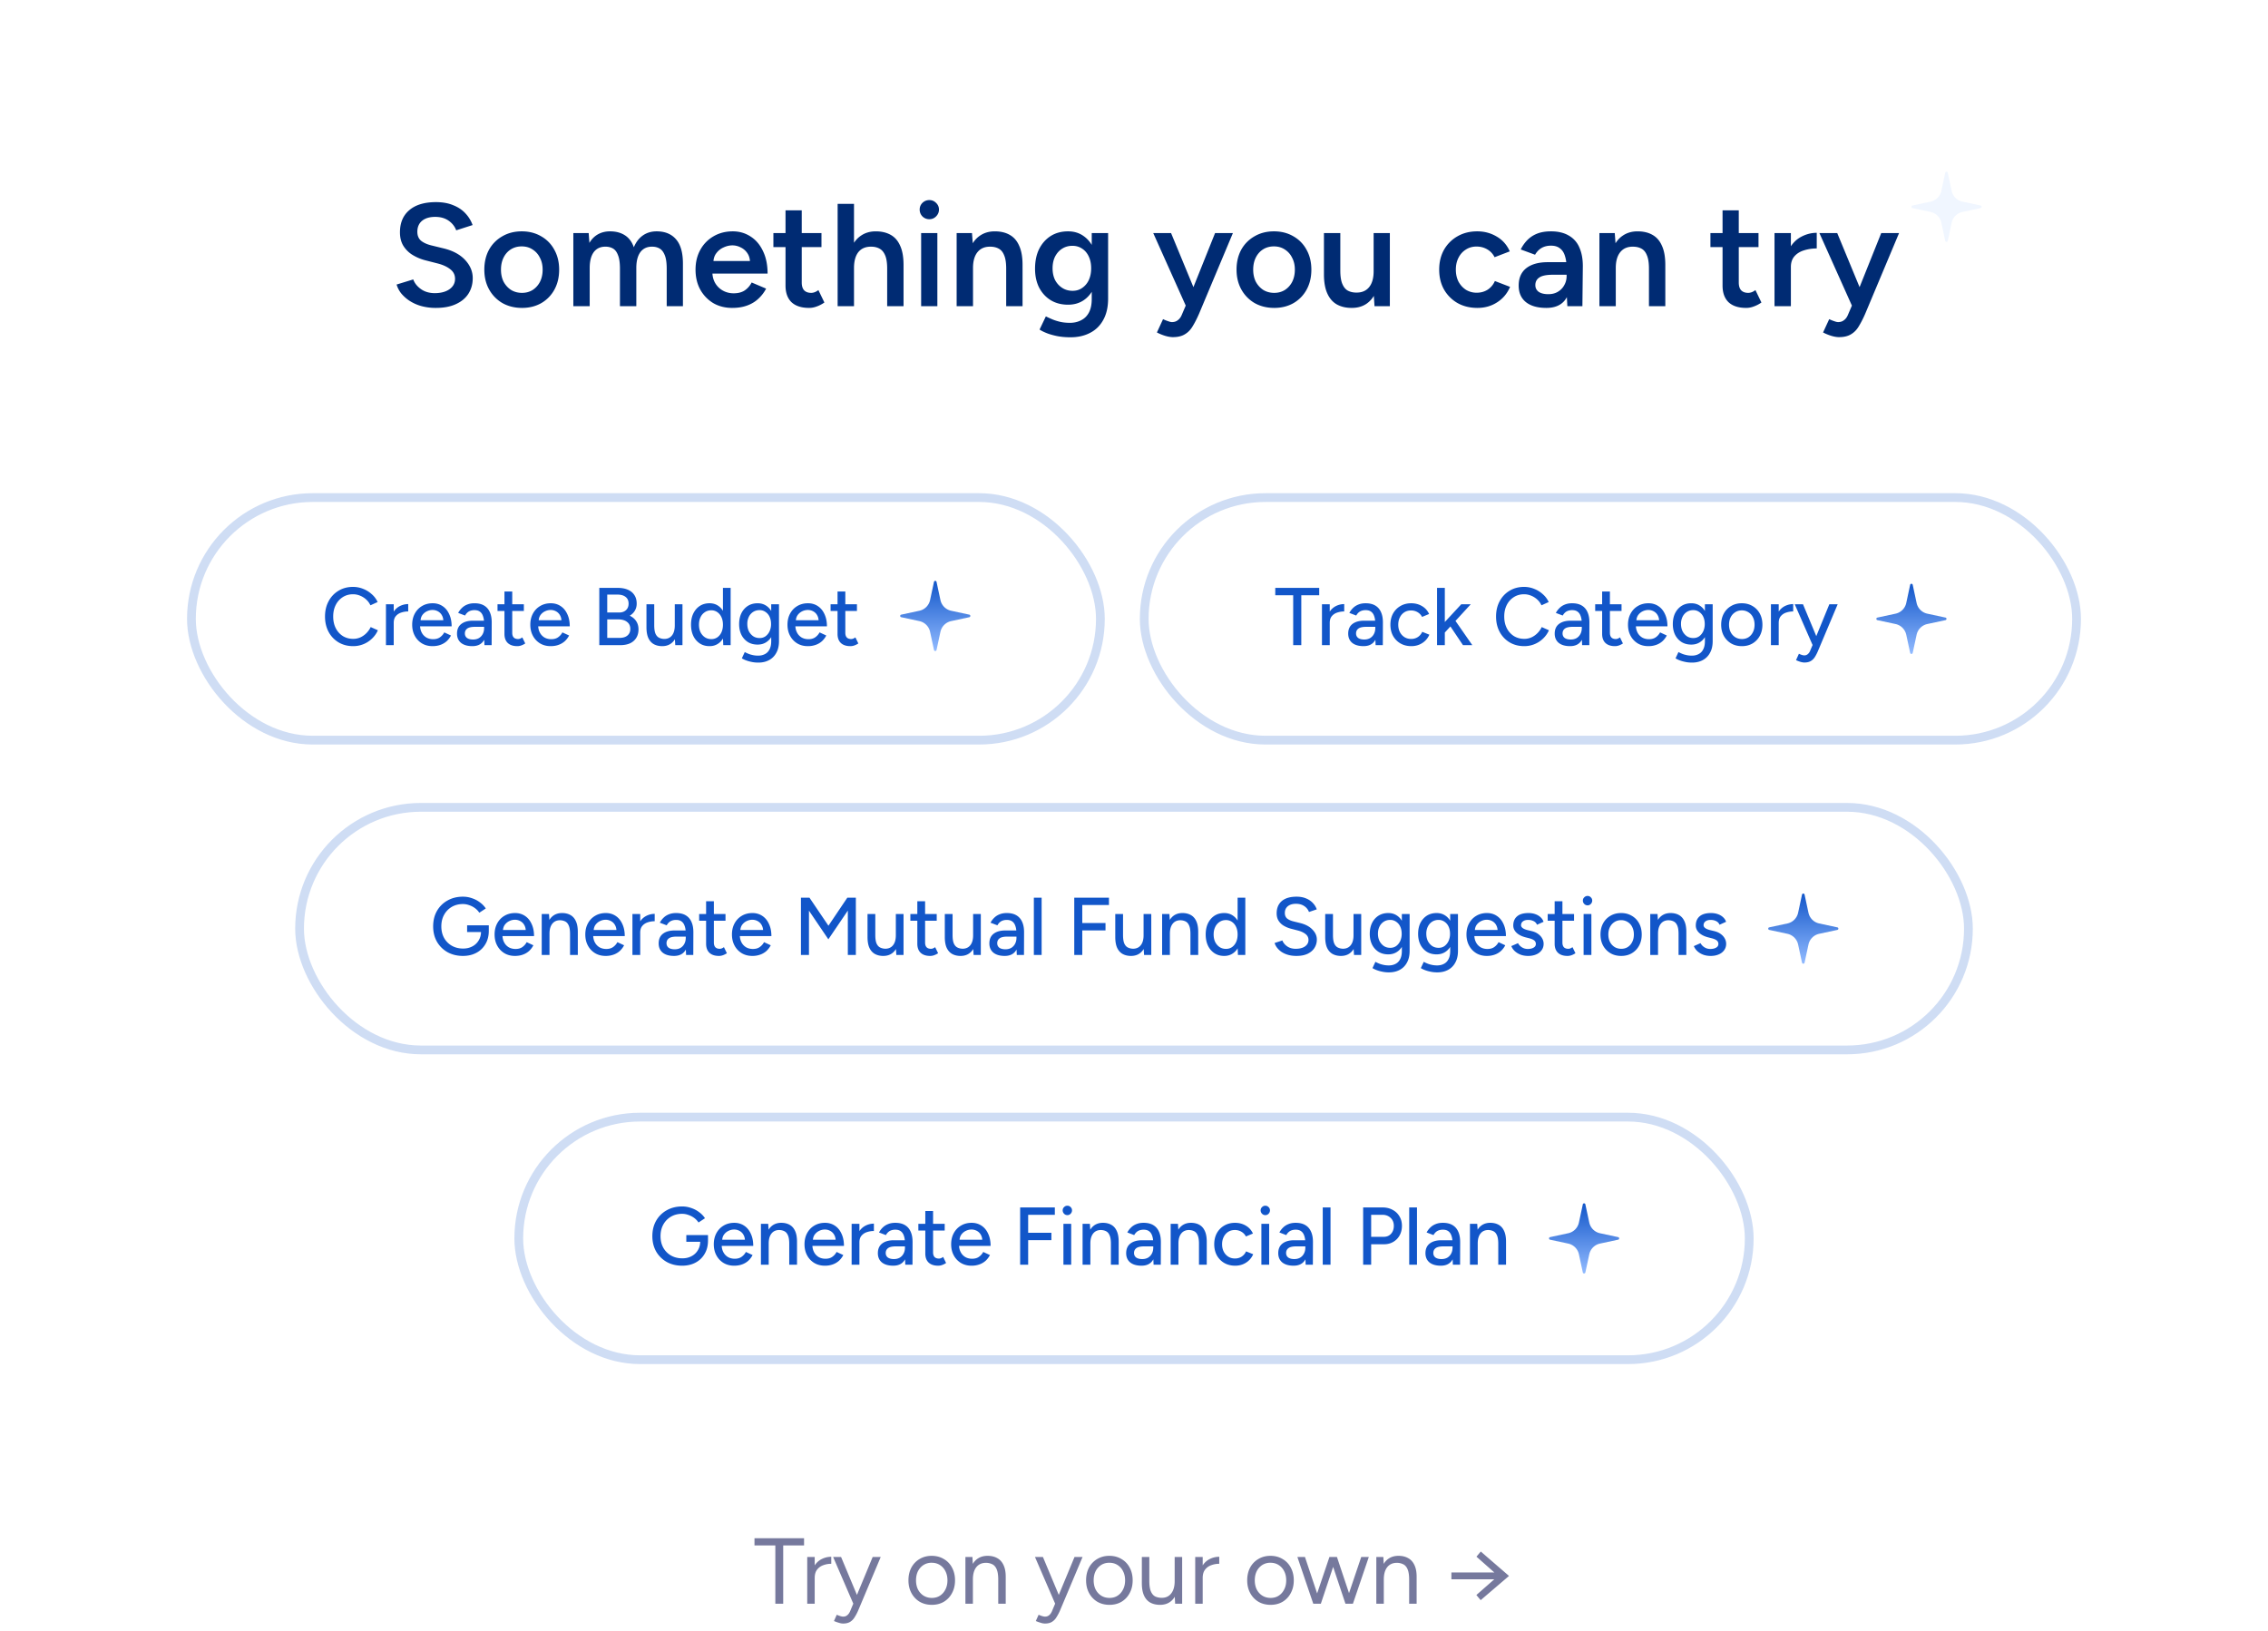 <svg xmlns="http://www.w3.org/2000/svg" width="388" height="279" fill="none"><g filter="url(#a)"><rect width="388" height="253" y=".381" fill="#fff" rx="15"/></g><path fill="#F0F6FF" d="M332.782 29.558c.05-.235.386-.235.436 0l.667 3.103a2.39 2.39 0 0 0 1.835 1.836l3.104.666c.235.05.235.386 0 .437l-3.104.666a2.39 2.39 0 0 0-1.835 1.836l-.667 3.103c-.05.235-.386.235-.436 0l-.667-3.103a2.39 2.39 0 0 0-1.835-1.836l-3.104-.666c-.235-.051-.235-.386 0-.437l3.104-.666a2.39 2.39 0 0 0 1.835-1.836l.667-3.103z"/><path fill="#002B73" d="M74.573 52.681a9.262 9.262 0 0 1-2.525-.325 7.308 7.308 0 0 1-2-.9 6.64 6.64 0 0 1-1.425-1.275 4.608 4.608 0 0 1-.775-1.5l2.85-.875c.217.617.642 1.159 1.275 1.625.633.467 1.417.709 2.35.725 1.083 0 1.942-.225 2.575-.675.633-.45.95-1.041.95-1.775 0-.666-.267-1.208-.8-1.625-.533-.433-1.25-.766-2.15-1l-2.15-.55a8.075 8.075 0 0 1-2.225-.95 4.822 4.822 0 0 1-1.55-1.575c-.367-.633-.55-1.383-.55-2.25 0-1.633.533-2.9 1.6-3.8 1.067-.916 2.592-1.375 4.575-1.375 1.117 0 2.092.175 2.925.525.85.334 1.55.8 2.1 1.4a5.64 5.64 0 0 1 1.225 2l-2.8.9c-.25-.666-.683-1.216-1.3-1.65-.617-.433-1.383-.65-2.3-.65-.95 0-1.7.225-2.25.675-.533.45-.8 1.075-.8 1.875 0 .65.208 1.159.625 1.525.433.35 1.017.617 1.75.8l2.15.525c1.567.384 2.783 1.042 3.65 1.975.867.934 1.3 1.967 1.3 3.1 0 1-.242 1.884-.725 2.65-.483.767-1.2 1.367-2.15 1.8-.933.434-2.075.65-3.425.65zm14.734 0c-1.25 0-2.367-.275-3.35-.825a6.096 6.096 0 0 1-2.275-2.325c-.55-.983-.825-2.116-.825-3.4 0-1.283.267-2.416.8-3.4a5.918 5.918 0 0 1 2.275-2.3c.966-.566 2.075-.85 3.325-.85s2.358.284 3.325.85a5.746 5.746 0 0 1 2.25 2.3c.55.984.825 2.117.825 3.4 0 1.284-.267 2.417-.8 3.4a5.916 5.916 0 0 1-2.25 2.325c-.967.55-2.067.825-3.3.825zm0-2.575c.683 0 1.291-.166 1.825-.5.533-.35.95-.816 1.25-1.4.3-.6.45-1.291.45-2.075 0-.783-.158-1.466-.475-2.05a3.41 3.41 0 0 0-1.25-1.4c-.534-.35-1.15-.525-1.85-.525-.7 0-1.317.167-1.85.5-.533.334-.95.8-1.25 1.4-.3.6-.45 1.292-.45 2.075 0 .784.15 1.475.45 2.075.317.584.742 1.05 1.275 1.4.55.334 1.175.5 1.875.5zm8.776 2.275v-12.5h2.625l.125 1.675c.384-.65.875-1.141 1.475-1.475.6-.333 1.284-.5 2.05-.5 1 0 1.85.225 2.55.675.7.45 1.209 1.134 1.525 2.05.367-.883.884-1.558 1.55-2.025.667-.466 1.45-.7 2.35-.7 1.45 0 2.567.467 3.35 1.4.784.917 1.167 2.334 1.15 4.25v7.15h-2.775v-6.4c0-1-.108-1.766-.325-2.3-.216-.55-.508-.933-.875-1.15-.366-.216-.791-.325-1.275-.325-.866-.016-1.541.292-2.025.925-.466.634-.7 1.542-.7 2.725v6.525h-2.8v-6.4c0-1-.108-1.766-.325-2.3-.2-.55-.483-.933-.85-1.15-.366-.216-.791-.325-1.275-.325-.866-.016-1.541.292-2.025.925-.466.634-.7 1.542-.7 2.725v6.525h-2.8zm27.182.3c-1.217 0-2.3-.275-3.25-.825a6.209 6.209 0 0 1-2.225-2.325c-.534-.983-.8-2.116-.8-3.4 0-1.283.275-2.416.825-3.4a5.97 5.97 0 0 1 2.25-2.3c.966-.566 2.066-.85 3.3-.85 1.116 0 2.125.292 3.025.875.9.567 1.608 1.392 2.125 2.475.533 1.084.8 2.375.8 3.875h-9.825l.375-.35c0 .767.166 1.434.5 2 .333.55.775.975 1.325 1.275.55.3 1.158.45 1.825.45.766 0 1.4-.166 1.9-.5.5-.35.891-.8 1.175-1.35l2.475 1.05c-.35.667-.8 1.25-1.35 1.75-.534.5-1.175.884-1.925 1.15-.734.267-1.575.4-2.525.4zm-3.225-7.675-.4-.35h7.05l-.375.35c0-.683-.15-1.241-.45-1.675a2.77 2.77 0 0 0-1.15-1 3.054 3.054 0 0 0-1.425-.35c-.5 0-1 .117-1.5.35-.5.217-.917.55-1.25 1-.334.434-.5.992-.5 1.675zm16.394 7.675c-1.316 0-2.325-.325-3.025-.975-.683-.666-1.025-1.616-1.025-2.85V35.981h2.775v12.35c0 .584.134 1.025.4 1.325.284.3.692.45 1.225.45.167 0 .35-.033.55-.1.2-.066.425-.191.675-.375l1.025 2.125c-.433.3-.866.525-1.3.675-.433.167-.866.25-1.3.25zm-6.125-10.4v-2.4h8.225v2.4h-8.225zm10.99 10.1v-17.5h2.8v17.5h-2.8zm8.475 0v-6.4h2.8v6.4h-2.8zm0-6.4c0-1-.117-1.766-.35-2.3-.234-.55-.559-.933-.975-1.15-.4-.216-.867-.325-1.4-.325-.95-.016-1.684.292-2.2.925-.5.634-.75 1.542-.75 2.725h-1.075c0-1.316.191-2.441.575-3.375.4-.95.958-1.666 1.675-2.15.716-.5 1.566-.75 2.55-.75.983 0 1.833.2 2.55.6.716.4 1.258 1.025 1.625 1.875.383.834.575 1.925.575 3.275v.65h-2.8zm5.81 6.4v-12.5h2.775v12.5h-2.775zm1.4-14.875a1.65 1.65 0 0 1-1.175-.475 1.653 1.653 0 0 1-.475-1.175c0-.45.159-.833.475-1.15a1.652 1.652 0 0 1 1.175-.475c.45 0 .834.159 1.15.475.334.317.5.7.5 1.15 0 .45-.166.842-.5 1.175-.316.317-.7.475-1.15.475zm4.675 14.875v-12.5h2.625l.175 2.3v10.2h-2.8zm8.475 0v-6.4h2.8v6.4h-2.8zm0-6.4c0-1-.116-1.766-.35-2.3-.216-.55-.533-.933-.95-1.15-.4-.216-.875-.325-1.425-.325-.933-.016-1.658.292-2.175.925-.516.634-.775 1.542-.775 2.725h-1.05c0-1.316.192-2.441.575-3.375.384-.95.934-1.666 1.65-2.15.717-.5 1.567-.75 2.55-.75 1 0 1.85.2 2.55.6.717.4 1.259 1.025 1.625 1.875.384.834.575 1.925.575 3.275v.65h-2.8zm11.012 11.725c-.884 0-1.684-.075-2.4-.225-.7-.15-1.292-.325-1.775-.525-.484-.2-.859-.391-1.125-.575l1.075-2.25c.233.117.541.259.925.425.4.184.866.342 1.4.475.533.134 1.133.2 1.8.2.716 0 1.358-.15 1.925-.45.566-.283 1.008-.725 1.325-1.325.316-.6.475-1.366.475-2.3V39.881h2.8v11.2c0 1.417-.267 2.617-.8 3.6-.534 1-1.284 1.75-2.25 2.25-.967.517-2.092.775-3.375.775zm-.425-5.575c-1.134 0-2.125-.258-2.975-.775-.834-.516-1.492-1.233-1.975-2.15-.467-.933-.7-2.008-.7-3.225 0-1.3.233-2.425.7-3.375.483-.95 1.141-1.691 1.975-2.225.85-.533 1.841-.8 2.975-.8 1.016 0 1.9.267 2.65.8.766.534 1.358 1.284 1.775 2.25.416.95.625 2.075.625 3.375 0 1.234-.209 2.309-.625 3.225-.417.917-1.009 1.634-1.775 2.15-.75.5-1.634.75-2.65.75zm.775-2.375c.633 0 1.183-.166 1.65-.5a3.322 3.322 0 0 0 1.125-1.35c.266-.583.4-1.25.4-2 0-.766-.134-1.433-.4-2-.267-.583-.642-1.033-1.125-1.35-.484-.333-1.042-.5-1.675-.5-.667 0-1.259.167-1.775.5-.5.317-.9.767-1.2 1.35-.284.567-.425 1.234-.425 2 0 .75.141 1.417.425 2 .3.567.708 1.017 1.225 1.35.516.334 1.108.5 1.775.5zm17.173 7.925c-.4 0-.85-.075-1.35-.225a8.495 8.495 0 0 1-1.4-.575l1.05-2.275c.316.15.608.267.875.35.266.1.483.15.65.15.4 0 .733-.108 1-.325.283-.2.508-.5.675-.9l1.475-3.45 4.225-10.55h3.05l-5.8 13.825c-.35.8-.709 1.5-1.075 2.1-.35.6-.792 1.059-1.325 1.375-.534.334-1.217.5-2.05.5zm2.225-5.3-5.6-12.5h3.05l4.35 10.525.9 1.975h-2.7zm15.099.3c-1.25 0-2.366-.275-3.35-.825a6.1 6.1 0 0 1-2.275-2.325c-.55-.983-.825-2.116-.825-3.4 0-1.283.267-2.416.8-3.4a5.922 5.922 0 0 1 2.275-2.3c.967-.566 2.075-.85 3.325-.85s2.359.284 3.325.85a5.742 5.742 0 0 1 2.25 2.3c.55.984.825 2.117.825 3.4 0 1.284-.266 2.417-.8 3.4a5.912 5.912 0 0 1-2.25 2.325c-.966.55-2.066.825-3.3.825zm0-2.575c.684 0 1.292-.166 1.825-.5a3.62 3.62 0 0 0 1.25-1.4c.3-.6.45-1.291.45-2.075 0-.783-.158-1.466-.475-2.05a3.4 3.4 0 0 0-1.25-1.4c-.533-.35-1.15-.525-1.85-.525-.7 0-1.316.167-1.85.5-.533.334-.95.8-1.25 1.4-.3.6-.45 1.292-.45 2.075 0 .784.15 1.475.45 2.075.317.584.742 1.05 1.275 1.4.55.334 1.175.5 1.875.5zm17.152 2.275-.15-2.3v-10.2h2.775v12.5h-2.625zm-8.65-6.1v-6.4h2.8v6.4h-2.8zm2.8 0c0 .984.116 1.75.35 2.3.233.55.55.934.95 1.15.416.217.891.325 1.425.325.95.017 1.683-.291 2.2-.925.516-.633.775-1.541.775-2.725h1.05c0 1.317-.2 2.45-.6 3.4-.384.934-.934 1.65-1.65 2.15-.7.484-1.55.725-2.55.725-.984 0-1.834-.2-2.55-.6-.7-.4-1.242-1.025-1.625-1.875-.384-.85-.575-1.941-.575-3.275v-.65h2.8zm23.466 6.4c-1.283 0-2.416-.275-3.4-.825a6.23 6.23 0 0 1-2.325-2.325c-.55-.983-.825-2.116-.825-3.4 0-1.283.275-2.416.825-3.4a6.103 6.103 0 0 1 2.3-2.3c.984-.566 2.109-.85 3.375-.85 1.234 0 2.35.3 3.35.9 1 .584 1.742 1.425 2.225 2.525l-2.6 1a3.119 3.119 0 0 0-1.225-1.325c-.55-.333-1.175-.5-1.875-.5-.683 0-1.291.175-1.825.525-.533.334-.95.8-1.25 1.4-.3.584-.45 1.259-.45 2.025 0 .767.15 1.45.45 2.05.317.584.742 1.05 1.275 1.4a3.5 3.5 0 0 0 1.85.5c.7 0 1.325-.175 1.875-.525a3.31 3.31 0 0 0 1.225-1.475l2.6 1c-.483 1.134-1.225 2.017-2.225 2.65-.983.634-2.1.95-3.35.95zm15.374-.3-.125-2.35v-4.075c0-.85-.092-1.558-.275-2.125-.167-.583-.45-1.025-.85-1.325-.383-.316-.9-.475-1.55-.475-.6 0-1.125.125-1.575.375-.45.25-.833.642-1.15 1.175l-2.45-.9a6.245 6.245 0 0 1 1.05-1.525 4.835 4.835 0 0 1 1.675-1.15c.683-.283 1.5-.425 2.45-.425 1.217 0 2.233.242 3.05.725a4.183 4.183 0 0 1 1.8 2.025c.4.884.6 1.95.6 3.2l-.075 6.85h-2.575zm-3.6.3c-1.5 0-2.667-.333-3.5-1-.817-.666-1.225-1.608-1.225-2.825 0-1.3.433-2.291 1.3-2.975.883-.683 2.108-1.025 3.675-1.025h3.35v2.15h-2.45c-1.117 0-1.9.159-2.35.475-.45.3-.675.734-.675 1.3 0 .484.192.867.575 1.15.4.267.95.4 1.65.4.633 0 1.183-.141 1.65-.425a2.899 2.899 0 0 0 1.075-1.125c.267-.466.4-.991.4-1.575h.825c0 1.7-.342 3.042-1.025 4.025-.683.967-1.775 1.45-3.275 1.45zm9.085-.3v-12.5h2.625l.175 2.3v10.2h-2.8zm8.475 0v-6.4h2.8v6.4h-2.8zm0-6.4c0-1-.116-1.766-.35-2.3-.216-.55-.533-.933-.95-1.15-.4-.216-.875-.325-1.425-.325-.933-.016-1.658.292-2.175.925-.516.634-.775 1.542-.775 2.725h-1.05c0-1.316.192-2.441.575-3.375.384-.95.934-1.666 1.65-2.15.717-.5 1.567-.75 2.55-.75 1 0 1.85.2 2.55.6.717.4 1.259 1.025 1.625 1.875.384.834.575 1.925.575 3.275v.65h-2.8zm16.642 6.7c-1.317 0-2.325-.325-3.025-.975-.683-.666-1.025-1.616-1.025-2.85V35.981h2.775v12.35c0 .584.133 1.025.4 1.325.283.3.692.45 1.225.45.167 0 .35-.033.55-.1.2-.066.425-.191.675-.375l1.025 2.125a5.39 5.39 0 0 1-1.3.675c-.433.167-.867.25-1.3.25zm-6.125-10.4v-2.4h8.225v2.4h-8.225zm12.814 3.45c0-1.35.259-2.458.775-3.325.517-.866 1.184-1.508 2-1.925.834-.433 1.7-.65 2.6-.65v2.675c-.766 0-1.491.109-2.175.325-.666.2-1.208.534-1.625 1-.416.467-.625 1.084-.625 1.85l-.95.05zm-1.85 6.65v-12.5h2.8v12.5h-2.8zm11.057 5.3c-.4 0-.85-.075-1.35-.225a8.53 8.53 0 0 1-1.4-.575l1.05-2.275c.317.15.609.267.875.35.267.1.484.15.65.15.4 0 .734-.108 1-.325.284-.2.509-.5.675-.9l1.475-3.45 4.225-10.55h3.05l-5.8 13.825c-.35.8-.708 1.5-1.075 2.1-.35.6-.791 1.059-1.325 1.375-.533.334-1.216.5-2.05.5zm2.225-5.3-5.6-12.5h3.05l4.35 10.525.9 1.975h-2.7z"/><rect width="157" height="43" x="32" y="84.381" fill="#fff" rx="21.5"/><rect width="155.5" height="41.5" x="32.75" y="85.131" stroke="#1256C9" stroke-opacity=".2" stroke-width="1.5" rx="20.75"/><path fill="#1256C9" d="M60.418 110.549c-.933 0-1.764-.214-2.492-.644a4.633 4.633 0 0 1-1.708-1.792c-.41-.765-.616-1.642-.616-2.632 0-.989.205-1.862.616-2.618a4.55 4.55 0 0 1 1.694-1.792c.719-.438 1.545-.658 2.478-.658.607 0 1.185.112 1.736.336.55.215 1.04.518 1.47.91a3.92 3.92 0 0 1 1.008 1.344l-1.232.56a3.085 3.085 0 0 0-.728-.994 3.506 3.506 0 0 0-1.05-.658 3.125 3.125 0 0 0-1.204-.238c-.653 0-1.237.164-1.75.49a3.367 3.367 0 0 0-1.204 1.344c-.29.57-.434 1.228-.434 1.974 0 .747.145 1.41.434 1.988a3.435 3.435 0 0 0 1.218 1.358c.523.318 1.115.476 1.778.476.43 0 .835-.084 1.218-.252a3.526 3.526 0 0 0 1.022-.714c.308-.308.555-.658.742-1.05l1.232.546a4.363 4.363 0 0 1-.994 1.414 4.6 4.6 0 0 1-3.234 1.302zm6.422-3.934c0-.756.144-1.372.433-1.848.29-.476.663-.83 1.12-1.064a3.14 3.14 0 0 1 1.442-.35v1.26c-.42 0-.82.066-1.203.196a1.984 1.984 0 0 0-.925.616c-.233.28-.35.663-.35 1.148l-.517.042zm-.813 3.766v-7h1.33v7h-1.33zm7.975.168c-.681 0-1.283-.154-1.806-.462a3.37 3.37 0 0 1-1.232-1.302c-.298-.55-.448-1.185-.448-1.904 0-.718.15-1.353.448-1.904.299-.55.71-.98 1.232-1.288.532-.317 1.139-.476 1.82-.476.644 0 1.209.164 1.694.49.486.318.864.775 1.134 1.372.28.588.42 1.284.42 2.086h-5.656l.252-.21c0 .495.098.924.294 1.288a2.1 2.1 0 0 0 .798.84c.336.187.719.28 1.148.28.467 0 .854-.107 1.162-.322.318-.224.565-.504.742-.84l1.148.532a3.49 3.49 0 0 1-.728.966 3.175 3.175 0 0 1-1.064.63c-.401.15-.854.224-1.358.224zm-2.058-4.228-.266-.21h4.424l-.252.21c0-.41-.084-.76-.252-1.05a1.671 1.671 0 0 0-.672-.672 1.876 1.876 0 0 0-.938-.238c-.336 0-.662.08-.98.238a2.02 2.02 0 0 0-.77.658c-.196.29-.294.644-.294 1.064zm10.932 4.06-.056-1.218v-2.436c0-.513-.06-.942-.182-1.288-.112-.345-.289-.606-.532-.784-.233-.177-.546-.266-.938-.266-.364 0-.681.075-.952.224-.261.15-.48.383-.658.7l-1.176-.448c.168-.317.378-.597.63-.84a2.64 2.64 0 0 1 .91-.588c.355-.149.77-.224 1.246-.224.663 0 1.214.131 1.652.392.439.262.766.64.98 1.134.224.495.332 1.106.322 1.834l-.014 3.808h-1.232zm-2.058.168c-.83 0-1.479-.186-1.946-.56-.457-.382-.686-.91-.686-1.582 0-.718.238-1.264.714-1.638.486-.382 1.158-.574 2.016-.574h1.946v1.05H81.28c-.644 0-1.096.103-1.358.308-.261.196-.392.472-.392.826 0 .327.122.584.364.77.252.178.598.266 1.036.266.383 0 .714-.079.994-.238.28-.168.5-.401.658-.7.159-.298.238-.639.238-1.022h.462c0 .952-.205 1.708-.616 2.268-.401.551-1.017.826-1.848.826zm7.681 0c-.7 0-1.241-.177-1.624-.532-.383-.364-.574-.882-.574-1.554v-7.266h1.33v7.07c0 .346.084.612.252.798.177.178.43.266.756.266a.962.962 0 0 0 .308-.056 1.65 1.65 0 0 0 .406-.224l.504 1.036a3.02 3.02 0 0 1-.7.35 1.98 1.98 0 0 1-.658.112zm-3.388-6.02v-1.148h4.508v1.148h-4.508zm9.098 6.02c-.68 0-1.283-.154-1.806-.462a3.37 3.37 0 0 1-1.232-1.302c-.298-.55-.448-1.185-.448-1.904 0-.718.15-1.353.448-1.904.3-.55.71-.98 1.232-1.288.532-.317 1.14-.476 1.82-.476.644 0 1.21.164 1.694.49.486.318.864.775 1.134 1.372.28.588.42 1.284.42 2.086h-5.656l.252-.21c0 .495.098.924.294 1.288a2.1 2.1 0 0 0 .798.84c.336.187.72.28 1.148.28.467 0 .854-.107 1.162-.322.318-.224.565-.504.742-.84l1.148.532a3.51 3.51 0 0 1-.728.966 3.174 3.174 0 0 1-1.064.63c-.4.15-.854.224-1.358.224zm-2.058-4.228-.266-.21h4.424l-.252.21c0-.41-.084-.76-.252-1.05a1.671 1.671 0 0 0-.672-.672 1.876 1.876 0 0 0-.938-.238c-.336 0-.662.08-.98.238a2.02 2.02 0 0 0-.77.658c-.196.29-.294.644-.294 1.064zm10.374 4.06v-9.8h3.15c.672 0 1.246.103 1.722.308.486.206.859.509 1.12.91.271.402.406.896.406 1.484 0 .448-.107.85-.322 1.204-.205.346-.494.63-.868.854.486.234.854.546 1.106.938.262.392.392.859.392 1.4 0 .57-.13 1.06-.392 1.47a2.43 2.43 0 0 1-1.078.924c-.466.206-1.026.308-1.68.308h-3.556zm1.358-1.246h2.114c.579 0 1.027-.135 1.344-.406.327-.28.49-.653.49-1.12 0-.522-.186-.924-.56-1.204-.364-.289-.877-.434-1.54-.434h-1.848v3.164zm0-4.34h2.016c.504 0 .901-.135 1.19-.406.299-.27.448-.644.448-1.12 0-.494-.168-.872-.504-1.134-.336-.27-.807-.406-1.414-.406h-1.736v3.066zm11.639 5.586-.084-1.288v-5.712h1.316v7h-1.232zm-4.928-3.416v-3.584h1.33v3.584h-1.33zm1.33 0c0 .626.07 1.106.21 1.442.149.336.355.57.616.7.261.131.555.201.882.21.569 0 1.013-.2 1.33-.602.317-.401.476-.966.476-1.694h.574c0 .738-.112 1.372-.336 1.904-.215.523-.523.924-.924 1.204-.401.28-.891.42-1.47.42-.541 0-1.017-.112-1.428-.336-.401-.224-.714-.574-.938-1.05-.215-.476-.322-1.092-.322-1.848v-.35h1.33zm11.81 3.416-.056-1.302v-8.498h1.316v9.8h-1.26zm-2.352.168c-.635 0-1.19-.154-1.666-.462a3.177 3.177 0 0 1-1.106-1.288c-.262-.55-.392-1.19-.392-1.918 0-.737.13-1.376.392-1.918.27-.55.639-.98 1.106-1.288.476-.308 1.031-.462 1.666-.462.588 0 1.096.154 1.526.462.438.308.774.738 1.008 1.288.233.542.35 1.181.35 1.918 0 .728-.117 1.368-.35 1.918-.234.551-.57.98-1.008 1.288-.43.308-.938.462-1.526.462zm.308-1.204a1.78 1.78 0 0 0 1.036-.308c.298-.214.532-.504.7-.868.168-.373.252-.802.252-1.288 0-.485-.084-.91-.252-1.274a2.048 2.048 0 0 0-.7-.868 1.758 1.758 0 0 0-1.05-.322c-.411 0-.775.108-1.092.322a2.055 2.055 0 0 0-.742.868c-.178.364-.266.789-.266 1.274 0 .486.088.915.266 1.288.186.364.438.654.756.868.317.206.681.308 1.092.308zm8.048 4.018c-.467 0-.891-.046-1.274-.14a5.43 5.43 0 0 1-.966-.294 4.266 4.266 0 0 1-.588-.294l.504-1.078c.121.075.294.159.518.252.224.103.485.187.784.252.299.075.63.112.994.112.429 0 .812-.088 1.148-.266.336-.168.597-.434.784-.798.196-.364.294-.83.294-1.4v-6.328h1.33v6.3c0 .803-.154 1.475-.462 2.016a2.97 2.97 0 0 1-1.246 1.246c-.523.28-1.129.42-1.82.42zm-.126-3.08c-.635 0-1.19-.144-1.666-.434a3.14 3.14 0 0 1-1.106-1.232c-.261-.532-.392-1.143-.392-1.834 0-.718.131-1.344.392-1.876a3.127 3.127 0 0 1 1.106-1.246c.476-.298 1.031-.448 1.666-.448.579 0 1.083.15 1.512.448.439.299.775.719 1.008 1.26.243.532.364 1.158.364 1.876 0 .691-.121 1.302-.364 1.834a2.762 2.762 0 0 1-1.008 1.218c-.429.29-.933.434-1.512.434zm.336-1.12c.392 0 .733-.102 1.022-.308.289-.214.518-.499.686-.854a2.94 2.94 0 0 0 .252-1.246c0-.466-.084-.877-.252-1.232a1.97 1.97 0 0 0-.7-.826 1.722 1.722 0 0 0-1.022-.308c-.411 0-.775.103-1.092.308a2.03 2.03 0 0 0-.728.826 2.728 2.728 0 0 0-.266 1.232c0 .467.089.882.266 1.246.187.355.434.64.742.854.317.206.681.308 1.092.308zm8.258 1.386c-.682 0-1.284-.154-1.806-.462a3.364 3.364 0 0 1-1.232-1.302c-.299-.55-.448-1.185-.448-1.904 0-.718.149-1.353.448-1.904.298-.55.709-.98 1.232-1.288.532-.317 1.138-.476 1.82-.476.644 0 1.208.164 1.694.49.485.318.863.775 1.134 1.372.28.588.42 1.284.42 2.086h-5.656l.252-.21c0 .495.098.924.294 1.288a2.1 2.1 0 0 0 .798.84c.336.187.718.28 1.147.28.467 0 .855-.107 1.163-.322.317-.224.564-.504.742-.84l1.148.532a3.53 3.53 0 0 1-.728.966 3.184 3.184 0 0 1-1.064.63 3.86 3.86 0 0 1-1.358.224zm-2.058-4.228-.266-.21h4.424l-.252.21c0-.41-.084-.76-.252-1.05a1.671 1.671 0 0 0-.672-.672 1.877 1.877 0 0 0-.938-.238c-.336 0-.663.08-.98.238-.308.15-.565.369-.77.658-.196.29-.294.644-.294 1.064zm9.335 4.228c-.7 0-1.241-.177-1.624-.532-.382-.364-.574-.882-.574-1.554v-7.266h1.33v7.07c0 .346.084.612.252.798.178.178.43.266.756.266a.96.96 0 0 0 .308-.056c.112-.037.248-.112.406-.224l.504 1.036a3.008 3.008 0 0 1-.7.35 1.978 1.978 0 0 1-.658.112zm-3.388-6.02v-1.148h4.508v1.148h-4.508z"/><g filter="url(#b)"><path fill="url(#c)" d="M159.782 100.058c.05-.235.386-.235.436 0l.667 3.103c.197.92.916 1.638 1.835 1.836l3.104.666c.235.051.235.386 0 .437l-3.104.666a2.39 2.39 0 0 0-1.835 1.836l-.667 3.103c-.05.235-.386.235-.436 0l-.667-3.103a2.39 2.39 0 0 0-1.835-1.836l-3.104-.666c-.235-.051-.235-.386 0-.437l3.104-.666a2.391 2.391 0 0 0 1.835-1.836l.667-3.103z"/></g><rect width="161" height="43" x="195" y="84.381" fill="#fff" rx="21.5"/><rect width="159.5" height="41.5" x="195.75" y="85.131" stroke="#1256C9" stroke-opacity=".2" stroke-width="1.5" rx="20.75"/><path fill="#1256C9" d="M221.234 110.381v-8.54h-3.066v-1.26h7.518v1.26h-3.066v8.54h-1.386zm5.734-3.766c0-.756.145-1.372.434-1.848.29-.476.663-.83 1.12-1.064.458-.233.938-.35 1.442-.35v1.26c-.42 0-.821.066-1.204.196a1.987 1.987 0 0 0-.924.616c-.233.28-.35.663-.35 1.148l-.518.042zm-.812 3.766v-7h1.33v7h-1.33zm9.179 0-.056-1.218v-2.436c0-.513-.06-.942-.182-1.288-.112-.345-.289-.606-.532-.784-.233-.177-.546-.266-.938-.266-.364 0-.681.075-.952.224-.261.15-.48.383-.658.7l-1.176-.448c.168-.317.378-.597.63-.84.252-.252.556-.448.91-.588.355-.149.77-.224 1.246-.224.663 0 1.214.131 1.652.392.439.262.766.64.98 1.134.224.495.332 1.106.322 1.834l-.014 3.808h-1.232zm-2.058.168c-.83 0-1.479-.186-1.946-.56-.457-.382-.686-.91-.686-1.582 0-.718.238-1.264.714-1.638.486-.382 1.158-.574 2.016-.574h1.946v1.05h-1.582c-.644 0-1.096.103-1.358.308-.261.196-.392.472-.392.826 0 .327.122.584.364.77.252.178.598.266 1.036.266.383 0 .714-.079.994-.238.28-.168.5-.401.658-.7.159-.298.238-.639.238-1.022h.462c0 .952-.205 1.708-.616 2.268-.401.551-1.017.826-1.848.826zm8.171 0c-.7 0-1.321-.154-1.862-.462a3.412 3.412 0 0 1-1.274-1.302c-.299-.55-.448-1.185-.448-1.904 0-.718.149-1.353.448-1.904.308-.55.728-.98 1.26-1.288.541-.317 1.157-.476 1.848-.476.681 0 1.293.159 1.834.476.551.318.961.77 1.232 1.358l-1.204.504a1.956 1.956 0 0 0-.77-.812 2.163 2.163 0 0 0-1.134-.294c-.42 0-.793.103-1.12.308a2.122 2.122 0 0 0-.77.868c-.187.364-.28.784-.28 1.26s.093.896.28 1.26a2.2 2.2 0 0 0 .784.868c.336.206.714.308 1.134.308.429 0 .812-.107 1.148-.322.336-.224.588-.522.756-.896l1.218.49a3.156 3.156 0 0 1-1.232 1.442c-.541.346-1.157.518-1.848.518zm5.684-2.282-.826-.91 3.682-3.976h1.624l-4.48 4.886zm-1.288 2.114v-9.8h1.33v9.8h-1.33zm4.438 0-2.576-3.836.868-.924 3.304 4.76h-1.596zm10.474.168c-.933 0-1.764-.214-2.492-.644a4.635 4.635 0 0 1-1.708-1.792c-.411-.765-.616-1.642-.616-2.632 0-.989.205-1.862.616-2.618a4.55 4.55 0 0 1 1.694-1.792c.719-.438 1.545-.658 2.478-.658.607 0 1.185.112 1.736.336a4.68 4.68 0 0 1 1.47.91 3.92 3.92 0 0 1 1.008 1.344l-1.232.56a3.08 3.08 0 0 0-.728-.994 3.506 3.506 0 0 0-1.05-.658 3.126 3.126 0 0 0-1.204-.238c-.653 0-1.237.164-1.75.49a3.367 3.367 0 0 0-1.204 1.344c-.289.57-.434 1.228-.434 1.974 0 .747.145 1.41.434 1.988a3.44 3.44 0 0 0 1.218 1.358c.523.318 1.115.476 1.778.476.429 0 .835-.084 1.218-.252a3.526 3.526 0 0 0 1.022-.714c.308-.308.555-.658.742-1.05l1.232.546a4.363 4.363 0 0 1-.994 1.414 4.6 4.6 0 0 1-3.234 1.302zm9.907-.168-.056-1.218v-2.436c0-.513-.06-.942-.182-1.288-.112-.345-.289-.606-.532-.784-.233-.177-.546-.266-.938-.266-.364 0-.681.075-.952.224-.261.15-.48.383-.658.7l-1.176-.448c.168-.317.378-.597.63-.84.252-.252.556-.448.91-.588.355-.149.77-.224 1.246-.224.663 0 1.214.131 1.652.392.439.262.766.64.98 1.134.224.495.332 1.106.322 1.834l-.014 3.808h-1.232zm-2.058.168c-.83 0-1.479-.186-1.946-.56-.457-.382-.686-.91-.686-1.582 0-.718.238-1.264.714-1.638.486-.382 1.158-.574 2.016-.574h1.946v1.05h-1.582c-.644 0-1.096.103-1.358.308-.261.196-.392.472-.392.826 0 .327.122.584.364.77.252.178.598.266 1.036.266.383 0 .714-.079.994-.238.28-.168.5-.401.658-.7.159-.298.238-.639.238-1.022h.462c0 .952-.205 1.708-.616 2.268-.401.551-1.017.826-1.848.826zm7.681 0c-.7 0-1.241-.177-1.624-.532-.383-.364-.574-.882-.574-1.554v-7.266h1.33v7.07c0 .346.084.612.252.798.177.178.429.266.756.266a.964.964 0 0 0 .308-.056 1.65 1.65 0 0 0 .406-.224l.504 1.036a3.028 3.028 0 0 1-.7.35 1.982 1.982 0 0 1-.658.112zm-3.388-6.02v-1.148h4.508v1.148h-4.508zm9.099 6.02c-.682 0-1.284-.154-1.806-.462a3.364 3.364 0 0 1-1.232-1.302c-.299-.55-.448-1.185-.448-1.904 0-.718.149-1.353.448-1.904.298-.55.709-.98 1.232-1.288.532-.317 1.138-.476 1.82-.476.644 0 1.208.164 1.694.49.485.318.863.775 1.134 1.372.28.588.42 1.284.42 2.086h-5.656l.252-.21c0 .495.098.924.294 1.288a2.1 2.1 0 0 0 .798.84c.336.187.718.28 1.148.28.466 0 .854-.107 1.162-.322.317-.224.564-.504.742-.84l1.148.532a3.53 3.53 0 0 1-.728.966 3.184 3.184 0 0 1-1.064.63 3.86 3.86 0 0 1-1.358.224zm-2.058-4.228-.266-.21h4.424l-.252.21c0-.41-.084-.76-.252-1.05a1.671 1.671 0 0 0-.672-.672 1.877 1.877 0 0 0-.938-.238c-.336 0-.663.08-.98.238-.308.15-.565.369-.77.658-.196.29-.294.644-.294 1.064zm9.531 7.042c-.466 0-.891-.046-1.274-.14a5.483 5.483 0 0 1-.966-.294 4.266 4.266 0 0 1-.588-.294l.504-1.078c.122.075.294.159.518.252.224.103.486.187.784.252.299.075.63.112.994.112.43 0 .812-.088 1.148-.266.336-.168.598-.434.784-.798.196-.364.294-.83.294-1.4v-6.328h1.33v6.3c0 .803-.154 1.475-.462 2.016a2.965 2.965 0 0 1-1.246 1.246c-.522.28-1.129.42-1.82.42zm-.126-3.08c-.634 0-1.19-.144-1.666-.434a3.147 3.147 0 0 1-1.106-1.232c-.261-.532-.392-1.143-.392-1.834 0-.718.131-1.344.392-1.876.271-.532.64-.947 1.106-1.246.476-.298 1.032-.448 1.666-.448.579 0 1.083.15 1.512.448.439.299.775.719 1.008 1.26.243.532.364 1.158.364 1.876 0 .691-.121 1.302-.364 1.834a2.762 2.762 0 0 1-1.008 1.218c-.429.29-.933.434-1.512.434zm.336-1.12c.392 0 .733-.102 1.022-.308.29-.214.518-.499.686-.854a2.94 2.94 0 0 0 .252-1.246c0-.466-.084-.877-.252-1.232a1.97 1.97 0 0 0-.7-.826 1.722 1.722 0 0 0-1.022-.308c-.41 0-.774.103-1.092.308-.308.196-.55.472-.728.826a2.728 2.728 0 0 0-.266 1.232c0 .467.089.882.266 1.246.187.355.434.64.742.854.318.206.682.308 1.092.308zm8.328 1.386c-.7 0-1.316-.154-1.848-.462a3.441 3.441 0 0 1-1.26-1.302c-.299-.55-.448-1.185-.448-1.904 0-.718.149-1.353.448-1.904.299-.55.714-.98 1.246-1.288.532-.317 1.143-.476 1.834-.476.691 0 1.302.159 1.834.476.532.308.947.738 1.246 1.288.299.551.448 1.186.448 1.904 0 .719-.149 1.354-.448 1.904a3.341 3.341 0 0 1-1.246 1.302c-.523.308-1.125.462-1.806.462zm0-1.218c.42 0 .793-.102 1.12-.308.327-.214.579-.504.756-.868.187-.364.28-.788.28-1.274 0-.485-.093-.91-.28-1.274a2.01 2.01 0 0 0-.77-.854 2.067 2.067 0 0 0-1.134-.322c-.429 0-.807.108-1.134.322a2.14 2.14 0 0 0-.77.854c-.187.364-.28.789-.28 1.274 0 .486.093.91.28 1.274a2.2 2.2 0 0 0 .784.868c.336.206.719.308 1.148.308zm5.769-2.716c0-.756.145-1.372.434-1.848.289-.476.663-.83 1.12-1.064.457-.233.938-.35 1.442-.35v1.26c-.42 0-.821.066-1.204.196a1.987 1.987 0 0 0-.924.616c-.233.28-.35.663-.35 1.148l-.518.042zm-.812 3.766v-7h1.33v7h-1.33zm5.735 2.968c-.205 0-.434-.037-.686-.112a5.741 5.741 0 0 1-.756-.294l.49-1.092c.205.094.383.164.532.21.159.047.285.07.378.07a.894.894 0 0 0 .588-.196 1.37 1.37 0 0 0 .406-.546l.812-1.918 2.492-6.09h1.428l-3.318 7.868c-.177.43-.364.803-.56 1.12-.196.318-.439.56-.728.728-.28.168-.639.252-1.078.252zm1.4-2.968-3.066-7h1.414l2.534 6.076.406.924H310.1z"/><path fill="url(#d)" d="M326.782 100.058c.05-.235.386-.235.436 0l.667 3.103c.197.92.916 1.638 1.835 1.836l3.104.666c.235.051.235.386 0 .437l-3.104.666a2.39 2.39 0 0 0-1.835 1.836l-.667 3.103c-.05.235-.386.235-.436 0l-.667-3.103a2.39 2.39 0 0 0-1.835-1.836l-3.104-.666c-.235-.051-.235-.386 0-.437l3.104-.666a2.391 2.391 0 0 0 1.835-1.836l.667-3.103z"/><rect width="287" height="43" x="50.5" y="137.381" fill="#fff" rx="21.5"/><rect width="285.5" height="41.5" x="51.25" y="138.131" stroke="#1256C9" stroke-opacity=".2" stroke-width="1.5" rx="20.75"/><path fill="#1256C9" d="M79.198 163.549c-.99 0-1.871-.214-2.646-.644a4.82 4.82 0 0 1-1.806-1.792c-.43-.765-.644-1.638-.644-2.618 0-.998.215-1.876.644-2.632a4.7 4.7 0 0 1 1.806-1.792c.775-.438 1.657-.658 2.646-.658.541 0 1.06.089 1.554.266.504.168.957.406 1.358.714.41.299.742.644.994 1.036l-1.106.728a2.992 2.992 0 0 0-.728-.77 3.494 3.494 0 0 0-.994-.518 3.113 3.113 0 0 0-1.078-.196c-.719 0-1.358.164-1.918.49a3.54 3.54 0 0 0-1.302 1.344c-.317.57-.476 1.232-.476 1.988 0 .738.154 1.391.462 1.96a3.49 3.49 0 0 0 1.316 1.344c.57.327 1.218.49 1.946.49.588 0 1.11-.121 1.568-.364a2.68 2.68 0 0 0 1.092-1.022c.27-.438.406-.947.406-1.526l1.33-.126c0 .868-.191 1.624-.574 2.268a3.868 3.868 0 0 1-1.554 1.498c-.663.355-1.428.532-2.296.532zm.714-4.088v-1.148h3.71v1.008l-.7.14h-3.01zm8.188 4.088c-.681 0-1.283-.154-1.806-.462a3.372 3.372 0 0 1-1.232-1.302c-.299-.55-.448-1.185-.448-1.904 0-.718.15-1.353.448-1.904.299-.55.71-.98 1.232-1.288.532-.317 1.139-.476 1.82-.476.644 0 1.209.164 1.694.49.485.318.863.775 1.134 1.372.28.588.42 1.284.42 2.086h-5.656l.252-.21c0 .495.098.924.294 1.288a2.1 2.1 0 0 0 .798.84c.336.187.719.28 1.148.28.467 0 .854-.107 1.162-.322a2.37 2.37 0 0 0 .742-.84l1.148.532a3.53 3.53 0 0 1-.728.966 3.173 3.173 0 0 1-1.064.63c-.401.15-.854.224-1.358.224zm-2.058-4.228-.266-.21H90.2l-.252.21c0-.41-.084-.76-.252-1.05a1.671 1.671 0 0 0-.672-.672 1.876 1.876 0 0 0-.938-.238c-.336 0-.663.08-.98.238-.308.15-.565.369-.77.658-.196.29-.294.644-.294 1.064zm6.634 4.06v-7h1.246l.084 1.288v5.712h-1.33zm4.844 0v-3.584h1.33v3.584h-1.33zm0-3.584c0-.634-.075-1.115-.224-1.442-.14-.336-.34-.569-.602-.7-.252-.13-.546-.2-.882-.21-.57 0-1.013.201-1.33.602-.317.402-.476.966-.476 1.694h-.574c0-.737.107-1.367.322-1.89.224-.532.537-.938.938-1.218.41-.28.896-.42 1.456-.42.55 0 1.027.112 1.428.336.41.224.723.574.938 1.05.224.467.336 1.083.336 1.848v.35h-1.33zm6.098 3.752c-.682 0-1.284-.154-1.806-.462a3.364 3.364 0 0 1-1.232-1.302c-.299-.55-.448-1.185-.448-1.904 0-.718.149-1.353.448-1.904.298-.55.709-.98 1.232-1.288.532-.317 1.138-.476 1.82-.476.644 0 1.208.164 1.694.49.485.318.863.775 1.134 1.372.28.588.42 1.284.42 2.086h-5.656l.252-.21c0 .495.098.924.294 1.288a2.1 2.1 0 0 0 .798.84c.336.187.718.28 1.148.28.466 0 .854-.107 1.162-.322.317-.224.564-.504.742-.84l1.148.532a3.53 3.53 0 0 1-.728.966 3.184 3.184 0 0 1-1.064.63 3.86 3.86 0 0 1-1.358.224zm-2.058-4.228-.266-.21h4.424l-.252.21c0-.41-.084-.76-.252-1.05a1.671 1.671 0 0 0-.672-.672 1.877 1.877 0 0 0-.938-.238c-.336 0-.663.08-.98.238-.308.15-.565.369-.77.658-.196.29-.294.644-.294 1.064zm7.446.294c0-.756.144-1.372.434-1.848a2.78 2.78 0 0 1 1.12-1.064c.457-.233.938-.35 1.442-.35v1.26c-.42 0-.822.066-1.204.196a1.977 1.977 0 0 0-.924.616c-.234.28-.35.663-.35 1.148l-.518.042zm-.812 3.766v-7h1.33v7h-1.33zm9.178 0-.056-1.218v-2.436c0-.513-.06-.942-.182-1.288-.112-.345-.289-.606-.532-.784-.233-.177-.546-.266-.938-.266-.364 0-.681.075-.952.224-.261.15-.48.383-.658.7l-1.176-.448c.168-.317.378-.597.63-.84.252-.252.556-.448.91-.588.355-.149.77-.224 1.246-.224.663 0 1.214.131 1.652.392.439.262.766.64.98 1.134.224.495.332 1.106.322 1.834l-.014 3.808h-1.232zm-2.058.168c-.83 0-1.479-.186-1.946-.56-.457-.382-.686-.91-.686-1.582 0-.718.238-1.264.714-1.638.486-.382 1.158-.574 2.016-.574h1.946v1.05h-1.582c-.644 0-1.096.103-1.358.308-.261.196-.392.472-.392.826 0 .327.122.584.364.77.252.178.598.266 1.036.266.383 0 .714-.079.994-.238.28-.168.5-.401.658-.7.159-.298.238-.639.238-1.022h.462c0 .952-.205 1.708-.616 2.268-.401.551-1.017.826-1.848.826zm7.681 0c-.7 0-1.241-.177-1.624-.532-.383-.364-.574-.882-.574-1.554v-7.266h1.33v7.07c0 .346.084.612.252.798.177.178.429.266.756.266a.964.964 0 0 0 .308-.056 1.65 1.65 0 0 0 .406-.224l.504 1.036a3.028 3.028 0 0 1-.7.35 1.982 1.982 0 0 1-.658.112zm-3.388-6.02v-1.148h4.508v1.148h-4.508zm9.099 6.02c-.682 0-1.284-.154-1.806-.462a3.364 3.364 0 0 1-1.232-1.302c-.299-.55-.448-1.185-.448-1.904 0-.718.149-1.353.448-1.904.298-.55.709-.98 1.232-1.288.532-.317 1.138-.476 1.82-.476.644 0 1.208.164 1.694.49.485.318.863.775 1.134 1.372.28.588.42 1.284.42 2.086h-5.656l.252-.21c0 .495.098.924.294 1.288a2.1 2.1 0 0 0 .798.84c.336.187.718.28 1.147.28.467 0 .855-.107 1.163-.322.317-.224.564-.504.742-.84l1.148.532a3.53 3.53 0 0 1-.728.966 3.184 3.184 0 0 1-1.064.63 3.86 3.86 0 0 1-1.358.224zm-2.058-4.228-.266-.21h4.424l-.252.21c0-.41-.084-.76-.252-1.05a1.671 1.671 0 0 0-.672-.672 1.877 1.877 0 0 0-.938-.238c-.336 0-.663.08-.98.238-.308.15-.565.369-.77.658-.196.29-.294.644-.294 1.064zm10.373 4.06v-9.8h1.456l3.248 4.802 3.234-4.802h1.456v9.8h-1.372v-7.588l-3.332 4.914-3.318-4.9v7.574h-1.372zm16.319 0-.084-1.288v-5.712h1.316v7h-1.232zm-4.928-3.416v-3.584h1.33v3.584h-1.33zm1.33 0c0 .626.07 1.106.21 1.442.15.336.355.57.616.7.262.131.556.201.882.21.57 0 1.013-.2 1.33-.602.318-.401.476-.966.476-1.694h.574c0 .738-.112 1.372-.336 1.904-.214.523-.522.924-.924 1.204-.401.28-.891.42-1.47.42-.541 0-1.017-.112-1.428-.336-.401-.224-.714-.574-.938-1.05-.214-.476-.322-1.092-.322-1.848v-.35h1.33zm9.388 3.584c-.7 0-1.241-.177-1.624-.532-.383-.364-.574-.882-.574-1.554v-7.266h1.33v7.07c0 .346.084.612.252.798.177.178.429.266.756.266a.964.964 0 0 0 .308-.056 1.65 1.65 0 0 0 .406-.224l.504 1.036a3.028 3.028 0 0 1-.7.35 1.982 1.982 0 0 1-.658.112zm-3.388-6.02v-1.148h4.508v1.148h-4.508zm10.819 5.852-.084-1.288v-5.712h1.316v7h-1.232zm-4.928-3.416v-3.584h1.33v3.584h-1.33zm1.33 0c0 .626.07 1.106.21 1.442.149.336.355.57.616.7.261.131.555.201.882.21.569 0 1.013-.2 1.33-.602.317-.401.476-.966.476-1.694h.574c0 .738-.112 1.372-.336 1.904-.215.523-.523.924-.924 1.204-.401.28-.891.42-1.47.42-.541 0-1.017-.112-1.428-.336-.401-.224-.714-.574-.938-1.05-.215-.476-.322-1.092-.322-1.848v-.35h1.33zm10.984 3.416-.056-1.218v-2.436c0-.513-.061-.942-.182-1.288-.112-.345-.29-.606-.532-.784-.234-.177-.546-.266-.938-.266-.364 0-.682.075-.952.224-.262.15-.481.383-.658.7l-1.176-.448c.168-.317.378-.597.63-.84.252-.252.555-.448.91-.588.354-.149.77-.224 1.246-.224.662 0 1.213.131 1.652.392.438.262.765.64.98 1.134.224.495.331 1.106.322 1.834l-.014 3.808h-1.232zm-2.058.168c-.831 0-1.48-.186-1.946-.56-.458-.382-.686-.91-.686-1.582 0-.718.238-1.264.714-1.638.485-.382 1.157-.574 2.016-.574h1.946v1.05h-1.582c-.644 0-1.097.103-1.358.308-.262.196-.392.472-.392.826 0 .327.121.584.364.77.252.178.597.266 1.036.266.382 0 .714-.079.994-.238.28-.168.499-.401.658-.7a2.15 2.15 0 0 0 .238-1.022h.462c0 .952-.206 1.708-.616 2.268-.402.551-1.018.826-1.848.826zm4.978-.168v-9.8h1.33v9.8h-1.33zm6.912 0v-9.8h5.936v1.26h-4.564v3.08h3.976v1.26h-3.976v4.2h-1.372zm11.944 0-.084-1.288v-5.712h1.316v7h-1.232zm-4.928-3.416v-3.584h1.33v3.584h-1.33zm1.33 0c0 .626.07 1.106.21 1.442.149.336.355.57.616.7.261.131.555.201.882.21.569 0 1.013-.2 1.33-.602.317-.401.476-.966.476-1.694h.574c0 .738-.112 1.372-.336 1.904-.215.523-.523.924-.924 1.204-.401.28-.891.42-1.47.42-.541 0-1.017-.112-1.428-.336-.401-.224-.714-.574-.938-1.05-.215-.476-.322-1.092-.322-1.848v-.35h1.33zm6.686 3.416v-7h1.246l.084 1.288v5.712h-1.33zm4.844 0v-3.584h1.33v3.584h-1.33zm0-3.584c0-.634-.075-1.115-.224-1.442-.14-.336-.341-.569-.602-.7-.252-.13-.546-.2-.882-.21-.57 0-1.013.201-1.33.602-.318.402-.476.966-.476 1.694h-.574c0-.737.107-1.367.322-1.89.224-.532.536-.938.938-1.218.41-.28.896-.42 1.456-.42.55 0 1.026.112 1.428.336.41.224.723.574.938 1.05.224.467.336 1.083.336 1.848v.35h-1.33zm8.127 3.584-.056-1.302v-8.498h1.316v9.8h-1.26zm-2.352.168c-.634 0-1.19-.154-1.666-.462a3.193 3.193 0 0 1-1.106-1.288c-.261-.55-.392-1.19-.392-1.918 0-.737.131-1.376.392-1.918.271-.55.64-.98 1.106-1.288.476-.308 1.032-.462 1.666-.462.588 0 1.097.154 1.526.462.439.308.775.738 1.008 1.288.234.542.35 1.181.35 1.918 0 .728-.116 1.368-.35 1.918-.233.551-.569.98-1.008 1.288-.429.308-.938.462-1.526.462zm.308-1.204c.392 0 .738-.102 1.036-.308.299-.214.532-.504.7-.868.168-.373.252-.802.252-1.288 0-.485-.084-.91-.252-1.274a2.041 2.041 0 0 0-.7-.868 1.753 1.753 0 0 0-1.05-.322c-.41 0-.774.108-1.092.322a2.069 2.069 0 0 0-.742.868c-.177.364-.266.789-.266 1.274 0 .486.089.915.266 1.288.187.364.439.654.756.868.318.206.682.308 1.092.308zm12.055 1.204c-.523 0-.999-.06-1.428-.182a4.1 4.1 0 0 1-1.106-.49 3.51 3.51 0 0 1-.77-.714 2.41 2.41 0 0 1-.434-.826l1.33-.434c.14.383.406.714.798.994s.872.425 1.442.434c.69 0 1.232-.135 1.624-.406.401-.28.602-.648.602-1.106 0-.42-.173-.76-.518-1.022-.346-.27-.803-.476-1.372-.616l-1.134-.294a4.823 4.823 0 0 1-1.232-.518 2.608 2.608 0 0 1-.868-.854c-.215-.345-.322-.76-.322-1.246 0-.896.289-1.596.868-2.1.588-.504 1.432-.756 2.534-.756.634 0 1.185.103 1.652.308a3.23 3.23 0 0 1 1.148.784c.308.327.527.686.658 1.078l-1.33.448a2.054 2.054 0 0 0-.812-1.008c-.383-.261-.854-.392-1.414-.392-.588 0-1.055.14-1.4.42-.336.28-.504.663-.504 1.148 0 .411.13.728.392.952.27.215.63.378 1.078.49l1.134.28c.914.224 1.619.598 2.114 1.12.504.514.756 1.078.756 1.694 0 .532-.136 1.013-.406 1.442-.262.42-.654.756-1.176 1.008-.514.243-1.148.364-1.904.364zm9.846-.168-.084-1.288v-5.712h1.316v7h-1.232zm-4.928-3.416v-3.584h1.33v3.584h-1.33zm1.33 0c0 .626.07 1.106.21 1.442.149.336.355.57.616.7.261.131.555.201.882.21.569 0 1.013-.2 1.33-.602.317-.401.476-.966.476-1.694h.574c0 .738-.112 1.372-.336 1.904-.215.523-.523.924-.924 1.204-.401.28-.891.42-1.47.42-.541 0-1.017-.112-1.428-.336-.401-.224-.714-.574-.938-1.05-.215-.476-.322-1.092-.322-1.848v-.35h1.33zm9.584 6.398a5.34 5.34 0 0 1-1.274-.14 5.43 5.43 0 0 1-.966-.294 4.151 4.151 0 0 1-.588-.294l.504-1.078c.121.075.294.159.518.252.224.103.485.187.784.252.298.075.63.112.994.112.429 0 .812-.088 1.148-.266.336-.168.597-.434.784-.798.196-.364.294-.83.294-1.4v-6.328h1.33v6.3c0 .803-.154 1.475-.462 2.016a2.97 2.97 0 0 1-1.246 1.246c-.523.28-1.13.42-1.82.42zm-.126-3.08c-.635 0-1.19-.144-1.666-.434a3.132 3.132 0 0 1-1.106-1.232c-.262-.532-.392-1.143-.392-1.834 0-.718.13-1.344.392-1.876a3.12 3.12 0 0 1 1.106-1.246c.476-.298 1.031-.448 1.666-.448.578 0 1.082.15 1.512.448.438.299.774.719 1.008 1.26.242.532.364 1.158.364 1.876 0 .691-.122 1.302-.364 1.834-.234.523-.57.929-1.008 1.218-.43.29-.934.434-1.512.434zm.336-1.12c.392 0 .732-.102 1.022-.308.289-.214.518-.499.686-.854a2.94 2.94 0 0 0 .252-1.246c0-.466-.084-.877-.252-1.232a1.977 1.977 0 0 0-.7-.826 1.724 1.724 0 0 0-1.022-.308c-.411 0-.775.103-1.092.308a2.03 2.03 0 0 0-.728.826c-.178.355-.266.766-.266 1.232 0 .467.088.882.266 1.246.186.355.434.64.742.854.317.206.681.308 1.092.308zm8.061 4.2c-.466 0-.891-.046-1.274-.14a5.483 5.483 0 0 1-.966-.294 4.266 4.266 0 0 1-.588-.294l.504-1.078c.122.075.294.159.518.252.224.103.486.187.784.252.299.075.63.112.994.112.43 0 .812-.088 1.148-.266.336-.168.598-.434.784-.798.196-.364.294-.83.294-1.4v-6.328h1.33v6.3c0 .803-.154 1.475-.462 2.016a2.965 2.965 0 0 1-1.246 1.246c-.522.28-1.129.42-1.82.42zm-.126-3.08c-.634 0-1.19-.144-1.666-.434a3.147 3.147 0 0 1-1.106-1.232c-.261-.532-.392-1.143-.392-1.834 0-.718.131-1.344.392-1.876.271-.532.64-.947 1.106-1.246.476-.298 1.032-.448 1.666-.448.579 0 1.083.15 1.512.448.439.299.775.719 1.008 1.26.243.532.364 1.158.364 1.876 0 .691-.121 1.302-.364 1.834a2.762 2.762 0 0 1-1.008 1.218c-.429.29-.933.434-1.512.434zm.336-1.12c.392 0 .733-.102 1.022-.308.29-.214.518-.499.686-.854a2.94 2.94 0 0 0 .252-1.246c0-.466-.084-.877-.252-1.232a1.97 1.97 0 0 0-.7-.826 1.722 1.722 0 0 0-1.022-.308c-.41 0-.774.103-1.092.308-.308.196-.55.472-.728.826a2.728 2.728 0 0 0-.266 1.232c0 .467.089.882.266 1.246.187.355.434.64.742.854.318.206.682.308 1.092.308zm8.258 1.386c-.682 0-1.284-.154-1.806-.462a3.364 3.364 0 0 1-1.232-1.302c-.299-.55-.448-1.185-.448-1.904 0-.718.149-1.353.448-1.904.298-.55.709-.98 1.232-1.288.532-.317 1.138-.476 1.82-.476.644 0 1.208.164 1.694.49.485.318.863.775 1.134 1.372.28.588.42 1.284.42 2.086h-5.656l.252-.21c0 .495.098.924.294 1.288a2.1 2.1 0 0 0 .798.84c.336.187.718.28 1.148.28.466 0 .854-.107 1.162-.322.317-.224.564-.504.742-.84l1.148.532a3.53 3.53 0 0 1-.728.966 3.184 3.184 0 0 1-1.064.63 3.86 3.86 0 0 1-1.358.224zm-2.058-4.228-.266-.21h4.424l-.252.21c0-.41-.084-.76-.252-1.05a1.671 1.671 0 0 0-.672-.672 1.877 1.877 0 0 0-.938-.238c-.336 0-.663.08-.98.238-.308.15-.565.369-.77.658-.196.29-.294.644-.294 1.064zm9.14 4.228c-.495 0-.938-.074-1.33-.224a3.027 3.027 0 0 1-.98-.602 2.479 2.479 0 0 1-.588-.854l1.148-.504c.149.29.373.528.672.714.298.187.63.28.994.28.401 0 .732-.074.994-.224.261-.149.392-.359.392-.63a.733.733 0 0 0-.294-.616c-.196-.149-.481-.27-.854-.364l-.658-.168c-.654-.177-1.162-.443-1.526-.798-.355-.354-.532-.756-.532-1.204 0-.681.219-1.208.658-1.582.438-.373 1.087-.56 1.946-.56.42 0 .802.061 1.148.182.354.122.653.294.896.518.252.224.429.49.532.798l-1.12.504a1.129 1.129 0 0 0-.574-.616 2.046 2.046 0 0 0-.952-.21c-.374 0-.668.084-.882.252-.215.159-.322.383-.322.672 0 .159.088.313.266.462.186.14.457.257.812.35l.756.182c.457.112.835.285 1.134.518.298.224.522.481.672.77.149.28.224.574.224.882 0 .42-.117.789-.35 1.106a2.157 2.157 0 0 1-.938.714c-.392.168-.84.252-1.344.252zm6.717 0c-.7 0-1.241-.177-1.624-.532-.383-.364-.574-.882-.574-1.554v-7.266h1.33v7.07c0 .346.084.612.252.798.177.178.429.266.756.266a.964.964 0 0 0 .308-.056 1.65 1.65 0 0 0 .406-.224l.504 1.036a3.028 3.028 0 0 1-.7.35 1.982 1.982 0 0 1-.658.112zm-3.388-6.02v-1.148h4.508v1.148h-4.508zm6.143 5.852v-7h1.33v7h-1.33zm.672-8.484a.765.765 0 0 1-.56-.238.811.811 0 0 1-.238-.574c0-.224.079-.41.238-.56a.769.769 0 0 1 .56-.238c.224 0 .411.08.56.238.159.15.238.336.238.56a.811.811 0 0 1-.238.574.735.735 0 0 1-.56.238zm5.771 8.652c-.7 0-1.316-.154-1.848-.462a3.441 3.441 0 0 1-1.26-1.302c-.298-.55-.448-1.185-.448-1.904 0-.718.15-1.353.448-1.904.299-.55.714-.98 1.246-1.288.532-.317 1.144-.476 1.834-.476.691 0 1.302.159 1.834.476.532.308.948.738 1.246 1.288.299.551.448 1.186.448 1.904 0 .719-.149 1.354-.448 1.904a3.334 3.334 0 0 1-1.246 1.302c-.522.308-1.124.462-1.806.462zm0-1.218c.42 0 .794-.102 1.12-.308.327-.214.579-.504.756-.868.187-.364.28-.788.28-1.274 0-.485-.093-.91-.28-1.274a2.01 2.01 0 0 0-.77-.854 2.067 2.067 0 0 0-1.134-.322c-.429 0-.807.108-1.134.322-.326.206-.583.49-.77.854-.186.364-.28.789-.28 1.274 0 .486.094.91.28 1.274a2.2 2.2 0 0 0 .784.868c.336.206.719.308 1.148.308zm4.958 1.05v-7h1.246l.084 1.288v5.712h-1.33zm4.844 0v-3.584h1.33v3.584h-1.33zm0-3.584c0-.634-.075-1.115-.224-1.442-.14-.336-.341-.569-.602-.7-.252-.13-.546-.2-.882-.21-.57 0-1.013.201-1.33.602-.318.402-.476.966-.476 1.694h-.574c0-.737.107-1.367.322-1.89.224-.532.536-.938.938-1.218.41-.28.896-.42 1.456-.42.55 0 1.026.112 1.428.336.41.224.723.574.938 1.05.224.467.336 1.083.336 1.848v.35h-1.33zm5.509 3.752c-.494 0-.938-.074-1.33-.224a3.048 3.048 0 0 1-.98-.602 2.507 2.507 0 0 1-.588-.854l1.148-.504c.15.29.374.528.672.714.299.187.63.28.994.28.402 0 .733-.074.994-.224.262-.149.392-.359.392-.63a.733.733 0 0 0-.294-.616c-.196-.149-.48-.27-.854-.364l-.658-.168c-.653-.177-1.162-.443-1.526-.798-.354-.354-.532-.756-.532-1.204 0-.681.22-1.208.658-1.582.439-.373 1.088-.56 1.946-.56.42 0 .803.061 1.148.182.355.122.654.294.896.518.252.224.43.49.532.798l-1.12.504a1.125 1.125 0 0 0-.574-.616c-.27-.14-.588-.21-.952-.21-.373 0-.667.084-.882.252-.214.159-.322.383-.322.672 0 .159.089.313.266.462.187.14.458.257.812.35l.756.182c.458.112.836.285 1.134.518.299.224.523.481.672.77.15.28.224.574.224.882 0 .42-.116.789-.35 1.106a2.152 2.152 0 0 1-.938.714c-.392.168-.84.252-1.344.252z"/><path fill="url(#e)" d="M308.282 153.058c.05-.235.386-.235.436 0l.667 3.103c.197.92.916 1.638 1.835 1.836l3.104.666c.235.051.235.386 0 .437l-3.104.666a2.39 2.39 0 0 0-1.835 1.836l-.667 3.103c-.05.235-.386.235-.436 0l-.667-3.103a2.39 2.39 0 0 0-1.835-1.836l-3.104-.666c-.235-.051-.235-.386 0-.437l3.104-.666a2.391 2.391 0 0 0 1.835-1.836l.667-3.103z"/><rect width="212" height="43" x="88" y="190.381" fill="#fff" rx="21.5"/><rect width="210.5" height="41.5" x="88.75" y="191.131" stroke="#1256C9" stroke-opacity=".2" stroke-width="1.5" rx="20.75"/><path fill="#1256C9" d="M116.698 216.549c-.989 0-1.871-.214-2.646-.644a4.824 4.824 0 0 1-1.806-1.792c-.429-.765-.644-1.638-.644-2.618 0-.998.215-1.876.644-2.632a4.704 4.704 0 0 1 1.806-1.792c.775-.438 1.657-.658 2.646-.658a4.58 4.58 0 0 1 1.554.266c.504.168.957.406 1.358.714.411.299.742.644.994 1.036l-1.106.728a2.992 2.992 0 0 0-.728-.77 3.498 3.498 0 0 0-.994-.518 3.114 3.114 0 0 0-1.078-.196c-.719 0-1.358.164-1.918.49a3.532 3.532 0 0 0-1.302 1.344c-.317.57-.476 1.232-.476 1.988 0 .738.154 1.391.462 1.96a3.49 3.49 0 0 0 1.316 1.344c.569.327 1.218.49 1.946.49.588 0 1.111-.121 1.568-.364a2.673 2.673 0 0 0 1.092-1.022c.271-.438.406-.947.406-1.526l1.33-.126c0 .868-.191 1.624-.574 2.268a3.864 3.864 0 0 1-1.554 1.498c-.663.355-1.428.532-2.296.532zm.714-4.088v-1.148h3.71v1.008l-.7.14h-3.01zm8.188 4.088c-.681 0-1.283-.154-1.806-.462a3.37 3.37 0 0 1-1.232-1.302c-.299-.55-.448-1.185-.448-1.904 0-.718.149-1.353.448-1.904.299-.55.709-.98 1.232-1.288.532-.317 1.139-.476 1.82-.476.644 0 1.209.164 1.694.49.485.318.863.775 1.134 1.372.28.588.42 1.284.42 2.086h-5.656l.252-.21c0 .495.098.924.294 1.288a2.1 2.1 0 0 0 .798.84c.336.187.719.28 1.148.28.467 0 .854-.107 1.162-.322.317-.224.565-.504.742-.84l1.148.532a3.51 3.51 0 0 1-.728.966 3.174 3.174 0 0 1-1.064.63c-.401.15-.854.224-1.358.224zm-2.058-4.228-.266-.21h4.424l-.252.21c0-.41-.084-.76-.252-1.05a1.671 1.671 0 0 0-.672-.672 1.877 1.877 0 0 0-.938-.238c-.336 0-.663.08-.98.238-.308.15-.565.369-.77.658-.196.29-.294.644-.294 1.064zm6.634 4.06v-7h1.246l.084 1.288v5.712h-1.33zm4.844 0v-3.584h1.33v3.584h-1.33zm0-3.584c0-.634-.075-1.115-.224-1.442-.14-.336-.341-.569-.602-.7-.252-.13-.546-.2-.882-.21-.569 0-1.013.201-1.33.602-.317.402-.476.966-.476 1.694h-.574c0-.737.107-1.367.322-1.89.224-.532.537-.938.938-1.218.411-.28.896-.42 1.456-.42.551 0 1.027.112 1.428.336.411.224.723.574.938 1.05.224.467.336 1.083.336 1.848v.35h-1.33zm6.098 3.752c-.682 0-1.284-.154-1.806-.462a3.364 3.364 0 0 1-1.232-1.302c-.299-.55-.448-1.185-.448-1.904 0-.718.149-1.353.448-1.904.298-.55.709-.98 1.232-1.288.532-.317 1.138-.476 1.82-.476.644 0 1.208.164 1.694.49.485.318.863.775 1.134 1.372.28.588.42 1.284.42 2.086h-5.656l.252-.21c0 .495.098.924.294 1.288a2.1 2.1 0 0 0 .798.84c.336.187.718.28 1.148.28.466 0 .854-.107 1.162-.322.317-.224.564-.504.742-.84l1.148.532a3.53 3.53 0 0 1-.728.966 3.184 3.184 0 0 1-1.064.63 3.86 3.86 0 0 1-1.358.224zm-2.058-4.228-.266-.21h4.424l-.252.21c0-.41-.084-.76-.252-1.05a1.671 1.671 0 0 0-.672-.672 1.877 1.877 0 0 0-.938-.238c-.336 0-.663.08-.98.238-.308.15-.565.369-.77.658-.196.29-.294.644-.294 1.064zm7.446.294c0-.756.144-1.372.434-1.848a2.78 2.78 0 0 1 1.12-1.064c.457-.233.938-.35 1.442-.35v1.26c-.42 0-.822.066-1.204.196a1.977 1.977 0 0 0-.924.616c-.234.28-.35.663-.35 1.148l-.518.042zm-.812 3.766v-7h1.33v7h-1.33zm9.178 0-.056-1.218v-2.436c0-.513-.06-.942-.182-1.288-.112-.345-.289-.606-.532-.784-.233-.177-.546-.266-.938-.266-.364 0-.681.075-.952.224-.261.15-.48.383-.658.7l-1.176-.448c.168-.317.378-.597.63-.84.252-.252.556-.448.91-.588.355-.149.77-.224 1.246-.224.663 0 1.214.131 1.652.392.439.262.766.64.98 1.134.224.495.332 1.106.322 1.834l-.014 3.808h-1.232zm-2.058.168c-.83 0-1.479-.186-1.946-.56-.457-.382-.686-.91-.686-1.582 0-.718.238-1.264.714-1.638.486-.382 1.158-.574 2.016-.574h1.946v1.05h-1.582c-.644 0-1.096.103-1.358.308-.261.196-.392.472-.392.826 0 .327.122.584.364.77.252.178.598.266 1.036.266.383 0 .714-.079.994-.238.28-.168.5-.401.658-.7.159-.298.238-.639.238-1.022h.462c0 .952-.205 1.708-.616 2.268-.401.551-1.017.826-1.848.826zm7.681 0c-.7 0-1.241-.177-1.624-.532-.383-.364-.574-.882-.574-1.554v-7.266h1.33v7.07c0 .346.084.612.252.798.177.178.429.266.756.266a.964.964 0 0 0 .308-.056 1.65 1.65 0 0 0 .406-.224l.504 1.036a3.028 3.028 0 0 1-.7.35 1.982 1.982 0 0 1-.658.112zm-3.388-6.02v-1.148h4.508v1.148h-4.508zm9.099 6.02c-.682 0-1.284-.154-1.806-.462a3.364 3.364 0 0 1-1.232-1.302c-.299-.55-.448-1.185-.448-1.904 0-.718.149-1.353.448-1.904.298-.55.709-.98 1.232-1.288.532-.317 1.138-.476 1.82-.476.644 0 1.208.164 1.694.49.485.318.863.775 1.134 1.372.28.588.42 1.284.42 2.086h-5.656l.252-.21c0 .495.098.924.294 1.288a2.1 2.1 0 0 0 .798.84c.336.187.718.28 1.147.28.467 0 .855-.107 1.163-.322.317-.224.564-.504.742-.84l1.148.532a3.53 3.53 0 0 1-.728.966 3.184 3.184 0 0 1-1.064.63 3.86 3.86 0 0 1-1.358.224zm-2.058-4.228-.266-.21h4.424l-.252.21c0-.41-.084-.76-.252-1.05a1.671 1.671 0 0 0-.672-.672 1.877 1.877 0 0 0-.938-.238c-.336 0-.663.08-.98.238-.308.15-.565.369-.77.658-.196.29-.294.644-.294 1.064zm10.373 4.06v-9.8h5.936v1.26h-4.564v3.08h3.976v1.26h-3.976v4.2h-1.372zm7.405 0v-7h1.33v7h-1.33zm.672-8.484a.765.765 0 0 1-.56-.238.811.811 0 0 1-.238-.574c0-.224.079-.41.238-.56a.769.769 0 0 1 .56-.238c.224 0 .411.08.56.238.159.15.238.336.238.56a.811.811 0 0 1-.238.574.735.735 0 0 1-.56.238zm2.607 8.484v-7h1.246l.084 1.288v5.712h-1.33zm4.844 0v-3.584h1.33v3.584h-1.33zm0-3.584c0-.634-.074-1.115-.224-1.442-.14-.336-.34-.569-.602-.7-.252-.13-.546-.2-.882-.21-.569 0-1.012.201-1.33.602-.317.402-.476.966-.476 1.694h-.574c0-.737.108-1.367.322-1.89.224-.532.537-.938.938-1.218.411-.28.896-.42 1.456-.42.551 0 1.027.112 1.428.336.411.224.724.574.938 1.05.224.467.336 1.083.336 1.848v.35h-1.33zm7.302 3.584-.056-1.218v-2.436c0-.513-.061-.942-.182-1.288-.112-.345-.289-.606-.532-.784-.233-.177-.546-.266-.938-.266-.364 0-.681.075-.952.224-.261.15-.481.383-.658.7l-1.176-.448c.168-.317.378-.597.63-.84.252-.252.555-.448.91-.588.355-.149.77-.224 1.246-.224.663 0 1.213.131 1.652.392.439.262.765.64.98 1.134.224.495.331 1.106.322 1.834l-.014 3.808h-1.232zm-2.058.168c-.831 0-1.479-.186-1.946-.56-.457-.382-.686-.91-.686-1.582 0-.718.238-1.264.714-1.638.485-.382 1.157-.574 2.016-.574h1.946v1.05h-1.582c-.644 0-1.097.103-1.358.308-.261.196-.392.472-.392.826 0 .327.121.584.364.77.252.178.597.266 1.036.266.383 0 .714-.079.994-.238.28-.168.499-.401.658-.7.159-.298.238-.639.238-1.022h.462c0 .952-.205 1.708-.616 2.268-.401.551-1.017.826-1.848.826zm4.979-.168v-7h1.246l.084 1.288v5.712h-1.33zm4.844 0v-3.584h1.33v3.584h-1.33zm0-3.584c0-.634-.075-1.115-.224-1.442-.14-.336-.341-.569-.602-.7-.252-.13-.546-.2-.882-.21-.57 0-1.013.201-1.33.602-.318.402-.476.966-.476 1.694h-.574c0-.737.107-1.367.322-1.89.224-.532.536-.938.938-1.218.41-.28.896-.42 1.456-.42.55 0 1.026.112 1.428.336.41.224.723.574.938 1.05.224.467.336 1.083.336 1.848v.35h-1.33zm6.195 3.752c-.7 0-1.32-.154-1.862-.462a3.412 3.412 0 0 1-1.274-1.302c-.298-.55-.448-1.185-.448-1.904 0-.718.15-1.353.448-1.904.308-.55.728-.98 1.26-1.288.542-.317 1.158-.476 1.848-.476.682 0 1.293.159 1.834.476.551.318.962.77 1.232 1.358l-1.204.504a1.956 1.956 0 0 0-.77-.812 2.158 2.158 0 0 0-1.134-.294c-.42 0-.793.103-1.12.308a2.129 2.129 0 0 0-.77.868c-.186.364-.28.784-.28 1.26s.094.896.28 1.26a2.2 2.2 0 0 0 .784.868c.336.206.714.308 1.134.308.43 0 .812-.107 1.148-.322.336-.224.588-.522.756-.896l1.218.49a3.15 3.15 0 0 1-1.232 1.442c-.541.346-1.157.518-1.848.518zm4.48-.168v-7h1.33v7h-1.33zm.672-8.484a.767.767 0 0 1-.56-.238.815.815 0 0 1-.238-.574c0-.224.08-.41.238-.56a.77.77 0 0 1 .56-.238c.224 0 .411.08.56.238.159.15.238.336.238.56a.811.811 0 0 1-.238.574.735.735 0 0 1-.56.238zm6.905 8.484-.056-1.218v-2.436c0-.513-.06-.942-.182-1.288-.112-.345-.289-.606-.532-.784-.233-.177-.546-.266-.938-.266-.364 0-.681.075-.952.224-.261.15-.48.383-.658.7l-1.176-.448c.168-.317.378-.597.63-.84.252-.252.556-.448.91-.588.355-.149.77-.224 1.246-.224.663 0 1.214.131 1.652.392.439.262.766.64.98 1.134.224.495.332 1.106.322 1.834l-.014 3.808h-1.232zm-2.058.168c-.83 0-1.479-.186-1.946-.56-.457-.382-.686-.91-.686-1.582 0-.718.238-1.264.714-1.638.486-.382 1.158-.574 2.016-.574h1.946v1.05h-1.582c-.644 0-1.096.103-1.358.308-.261.196-.392.472-.392.826 0 .327.122.584.364.77.252.178.598.266 1.036.266.383 0 .714-.079.994-.238.28-.168.5-.401.658-.7.159-.298.238-.639.238-1.022h.462c0 .952-.205 1.708-.616 2.268-.401.551-1.017.826-1.848.826zm4.979-.168v-9.8h1.33v9.8h-1.33zm6.912 0v-9.8h3.304c.653 0 1.227.136 1.722.406.504.262.896.63 1.176 1.106.289.467.434 1.013.434 1.638 0 .607-.131 1.148-.392 1.624-.261.476-.625.85-1.092 1.12-.457.271-.985.406-1.582.406h-2.198v3.5h-1.372zm1.372-4.774h2.184c.495 0 .901-.172 1.218-.518.317-.354.476-.807.476-1.358 0-.569-.187-1.026-.56-1.372-.364-.345-.831-.518-1.4-.518h-1.918v3.766zm6.509 4.774v-9.8h1.33v9.8h-1.33zm7.47 0-.056-1.218v-2.436c0-.513-.061-.942-.182-1.288-.112-.345-.289-.606-.532-.784-.233-.177-.546-.266-.938-.266-.364 0-.681.075-.952.224-.261.15-.481.383-.658.7l-1.176-.448c.168-.317.378-.597.63-.84.252-.252.555-.448.91-.588.355-.149.77-.224 1.246-.224.663 0 1.213.131 1.652.392.439.262.765.64.98 1.134.224.495.331 1.106.322 1.834l-.014 3.808h-1.232zm-2.058.168c-.831 0-1.479-.186-1.946-.56-.457-.382-.686-.91-.686-1.582 0-.718.238-1.264.714-1.638.485-.382 1.157-.574 2.016-.574h1.946v1.05h-1.582c-.644 0-1.097.103-1.358.308-.261.196-.392.472-.392.826 0 .327.121.584.364.77.252.178.597.266 1.036.266.383 0 .714-.079.994-.238.28-.168.499-.401.658-.7.159-.298.238-.639.238-1.022h.462c0 .952-.205 1.708-.616 2.268-.401.551-1.017.826-1.848.826zm4.979-.168v-7h1.246l.084 1.288v5.712h-1.33zm4.844 0v-3.584h1.33v3.584h-1.33zm0-3.584c0-.634-.075-1.115-.224-1.442-.14-.336-.341-.569-.602-.7-.252-.13-.546-.2-.882-.21-.57 0-1.013.201-1.33.602-.318.402-.476.966-.476 1.694h-.574c0-.737.107-1.367.322-1.89.224-.532.536-.938.938-1.218.41-.28.896-.42 1.456-.42.55 0 1.026.112 1.428.336.41.224.723.574.938 1.05.224.467.336 1.083.336 1.848v.35h-1.33z"/><path fill="url(#f)" d="M270.782 206.058c.05-.235.386-.235.436 0l.667 3.103c.197.92.916 1.638 1.835 1.836l3.104.666c.235.051.235.386 0 .437l-3.104.666a2.39 2.39 0 0 0-1.835 1.836l-.667 3.103c-.05.235-.386.235-.436 0l-.667-3.103a2.39 2.39 0 0 0-1.835-1.836l-3.104-.666c-.235-.051-.235-.386 0-.437l3.104-.666a2.391 2.391 0 0 0 1.835-1.836l.667-3.103z"/><path fill="#76799D" d="M132.642 274.381v-9.968h-3.568v-1.232h8.48v1.232h-3.568v9.968h-1.344zm6.159-4.336c0-.864.165-1.562.496-2.096.33-.544.752-.944 1.264-1.2a3.585 3.585 0 0 1 1.648-.4v1.2c-.47 0-.923.08-1.36.24-.427.15-.779.4-1.056.752-.278.352-.416.832-.416 1.44l-.576.064zm-.704 4.336v-8h1.28v8h-1.28zm6.126 3.392c-.203 0-.438-.042-.704-.128a6.698 6.698 0 0 1-.848-.304l.48-1.072c.245.107.458.187.64.24.192.054.341.08.448.08.288 0 .522-.08.704-.24.192-.149.352-.368.48-.656l.912-2.176 2.96-7.136h1.376l-3.84 9.12a7.99 7.99 0 0 1-.64 1.216 2.295 2.295 0 0 1-.784.784c-.31.182-.704.272-1.184.272zm1.76-3.392-3.456-8h1.36l2.976 7.12.384.88h-1.264zm13.431.192c-.779 0-1.472-.176-2.08-.528a3.841 3.841 0 0 1-1.408-1.488c-.342-.629-.512-1.354-.512-2.176 0-.821.165-1.546.496-2.176.341-.629.81-1.12 1.408-1.472.608-.362 1.296-.544 2.064-.544.789 0 1.482.182 2.08.544a3.605 3.605 0 0 1 1.408 1.472c.341.63.512 1.355.512 2.176 0 .822-.171 1.547-.512 2.176a3.738 3.738 0 0 1-1.392 1.488c-.598.352-1.286.528-2.064.528zm0-1.184c.533 0 .997-.128 1.392-.384.394-.256.704-.608.928-1.056.234-.448.352-.97.352-1.568 0-.597-.118-1.12-.352-1.568a2.593 2.593 0 0 0-.944-1.056c-.406-.256-.875-.384-1.408-.384a2.55 2.55 0 0 0-1.392.384c-.395.256-.71.608-.944 1.056-.224.448-.336.971-.336 1.568 0 .587.112 1.11.336 1.568.234.448.554.8.96 1.056.416.256.885.384 1.408.384zm5.745.992v-8h1.2l.08 1.472v6.528h-1.28zm5.616 0v-4.096h1.28v4.096h-1.28zm0-4.096c0-.789-.091-1.392-.272-1.808-.181-.416-.432-.698-.752-.848a2.4 2.4 0 0 0-1.088-.24c-.704 0-1.253.251-1.648.752-.384.491-.576 1.19-.576 2.096h-.624c0-.842.123-1.568.368-2.176.245-.608.603-1.072 1.072-1.392.469-.32 1.035-.48 1.696-.48.629 0 1.173.128 1.632.384.469.246.832.64 1.088 1.184.267.544.395 1.259.384 2.144v.384h-1.28zm7.979 7.488a2.33 2.33 0 0 1-.704-.128 6.754 6.754 0 0 1-.848-.304l.48-1.072c.245.107.459.187.64.24.192.054.341.08.448.08.288 0 .523-.08.704-.24.192-.149.352-.368.48-.656l.912-2.176 2.96-7.136h1.376l-3.84 9.12a7.99 7.99 0 0 1-.64 1.216 2.287 2.287 0 0 1-.784.784c-.309.182-.704.272-1.184.272zm1.76-3.392-3.456-8h1.36l2.976 7.12.384.88h-1.264zm9.29.192c-.778 0-1.472-.176-2.08-.528a3.856 3.856 0 0 1-1.408-1.488c-.341-.629-.512-1.354-.512-2.176 0-.821.166-1.546.496-2.176a3.751 3.751 0 0 1 1.408-1.472c.608-.362 1.296-.544 2.064-.544.79 0 1.483.182 2.08.544a3.599 3.599 0 0 1 1.408 1.472c.342.63.512 1.355.512 2.176 0 .822-.17 1.547-.512 2.176a3.724 3.724 0 0 1-1.392 1.488c-.597.352-1.285.528-2.064.528zm0-1.184c.534 0 .998-.128 1.392-.384.395-.256.704-.608.928-1.056.235-.448.352-.97.352-1.568 0-.597-.117-1.12-.352-1.568a2.586 2.586 0 0 0-.944-1.056c-.405-.256-.874-.384-1.408-.384-.522 0-.986.128-1.392.384a2.758 2.758 0 0 0-.944 1.056c-.224.448-.336.971-.336 1.568 0 .587.112 1.11.336 1.568.235.448.555.8.96 1.056.416.256.886.384 1.408.384zm11.234.992-.08-1.472v-6.528h1.28v8h-1.2zm-5.696-3.904v-4.096h1.28v4.096h-1.28zm1.28 0c0 .79.09 1.392.272 1.808.181.416.432.704.752.864.33.15.698.224 1.104.224.693 0 1.232-.25 1.616-.752.394-.501.592-1.2.592-2.096h.624c0 .843-.123 1.568-.368 2.176-.246.608-.603 1.072-1.072 1.392-.459.32-1.024.48-1.696.48-.619 0-1.163-.122-1.632-.368-.47-.256-.832-.656-1.088-1.2-.256-.554-.384-1.269-.384-2.144v-.384h1.28zm8.554-.432c0-.864.165-1.562.496-2.096.33-.544.752-.944 1.264-1.2a3.585 3.585 0 0 1 1.648-.4v1.2c-.47 0-.923.08-1.36.24-.427.15-.779.4-1.056.752-.278.352-.416.832-.416 1.44l-.576.064zm-.704 4.336v-8h1.28v8h-1.28zm12.895.192c-.779 0-1.472-.176-2.08-.528a3.848 3.848 0 0 1-1.408-1.488c-.341-.629-.512-1.354-.512-2.176 0-.821.165-1.546.496-2.176a3.744 3.744 0 0 1 1.408-1.472c.608-.362 1.296-.544 2.064-.544.789 0 1.483.182 2.08.544a3.605 3.605 0 0 1 1.408 1.472c.341.63.512 1.355.512 2.176 0 .822-.171 1.547-.512 2.176a3.738 3.738 0 0 1-1.392 1.488c-.597.352-1.285.528-2.064.528zm0-1.184c.533 0 .997-.128 1.392-.384.395-.256.704-.608.928-1.056.235-.448.352-.97.352-1.568 0-.597-.117-1.12-.352-1.568a2.593 2.593 0 0 0-.944-1.056c-.405-.256-.875-.384-1.408-.384a2.55 2.55 0 0 0-1.392.384 2.75 2.75 0 0 0-.944 1.056c-.224.448-.336.971-.336 1.568 0 .587.112 1.11.336 1.568.235.448.555.8.96 1.056.416.256.885.384 1.408.384zm12.806.992 2.704-8h1.296l-2.72 8h-1.28zm-5.44 0 2.704-8h1.2l-2.672 8h-1.232zm-.064 0-2.72-8h1.296l2.672 8h-1.248zm5.504 0-2.672-8h1.216l2.672 8h-1.216zm5.283 0v-8h1.2l.08 1.472v6.528h-1.28zm5.616 0v-4.096h1.28v4.096h-1.28zm0-4.096c0-.789-.091-1.392-.272-1.808-.181-.416-.432-.698-.752-.848a2.4 2.4 0 0 0-1.088-.24c-.704 0-1.253.251-1.648.752-.384.491-.576 1.19-.576 2.096h-.624c0-.842.123-1.568.368-2.176.245-.608.603-1.072 1.072-1.392.469-.32 1.035-.48 1.696-.48.629 0 1.173.128 1.632.384.469.246.832.64 1.088 1.184.267.544.395 1.259.384 2.144v.384h-1.28zm15.915-.064-4.4-3.888.736-.88 4.832 4.176-1.168.592zm-8.688-.016v-1.168h8.8v1.168h-8.8zm5.008 3.568-.736-.88 4.416-3.872 1.168.608-4.848 4.144z"/><defs><linearGradient id="c" x1="160" x2="160" y1="99.881" y2="111.881" gradientUnits="userSpaceOnUse"><stop stop-color="#1256C9"/><stop offset="1" stop-color="#91BAFF"/></linearGradient><linearGradient id="d" x1="327" x2="327" y1="99.881" y2="111.881" gradientUnits="userSpaceOnUse"><stop stop-color="#1256C9"/><stop offset="1" stop-color="#91BAFF"/></linearGradient><linearGradient id="e" x1="308.5" x2="308.5" y1="152.881" y2="164.881" gradientUnits="userSpaceOnUse"><stop stop-color="#1256C9"/><stop offset="1" stop-color="#91BAFF"/></linearGradient><linearGradient id="f" x1="271" x2="271" y1="205.881" y2="217.881" gradientUnits="userSpaceOnUse"><stop stop-color="#1256C9"/><stop offset="1" stop-color="#91BAFF"/></linearGradient><filter id="a" width="388" height="257.084" x="0" y=".381" color-interpolation-filters="sRGB" filterUnits="userSpaceOnUse"><feFlood flood-opacity="0" result="BackgroundImageFix"/><feBlend in="SourceGraphic" in2="BackgroundImageFix" result="shape"/><feColorMatrix in="SourceAlpha" result="hardAlpha" values="0 0 0 0 0 0 0 0 0 0 0 0 0 0 0 0 0 0 127 0"/><feOffset dy="4.084"/><feGaussianBlur stdDeviation="5.207"/><feComposite in2="hardAlpha" k2="-1" k3="1" operator="arithmetic"/><feColorMatrix values="0 0 0 0 1 0 0 0 0 1 0 0 0 0 1 0 0 0 0.36 0"/><feBlend in2="shape" result="effect1_innerShadow_149_90"/></filter><filter id="b" width="12" height="12.5" x="154" y="99.381" color-interpolation-filters="sRGB" filterUnits="userSpaceOnUse"><feFlood flood-opacity="0" result="BackgroundImageFix"/><feBlend in="SourceGraphic" in2="BackgroundImageFix" result="shape"/><feColorMatrix in="SourceAlpha" result="hardAlpha" values="0 0 0 0 0 0 0 0 0 0 0 0 0 0 0 0 0 0 127 0"/><feOffset dy="-.5"/><feGaussianBlur stdDeviation=".35"/><feComposite in2="hardAlpha" k2="-1" k3="1" operator="arithmetic"/><feColorMatrix values="0 0 0 0 1 0 0 0 0 1 0 0 0 0 1 0 0 0 0.4 0"/><feBlend in2="shape" result="effect1_innerShadow_149_90"/></filter></defs></svg>
